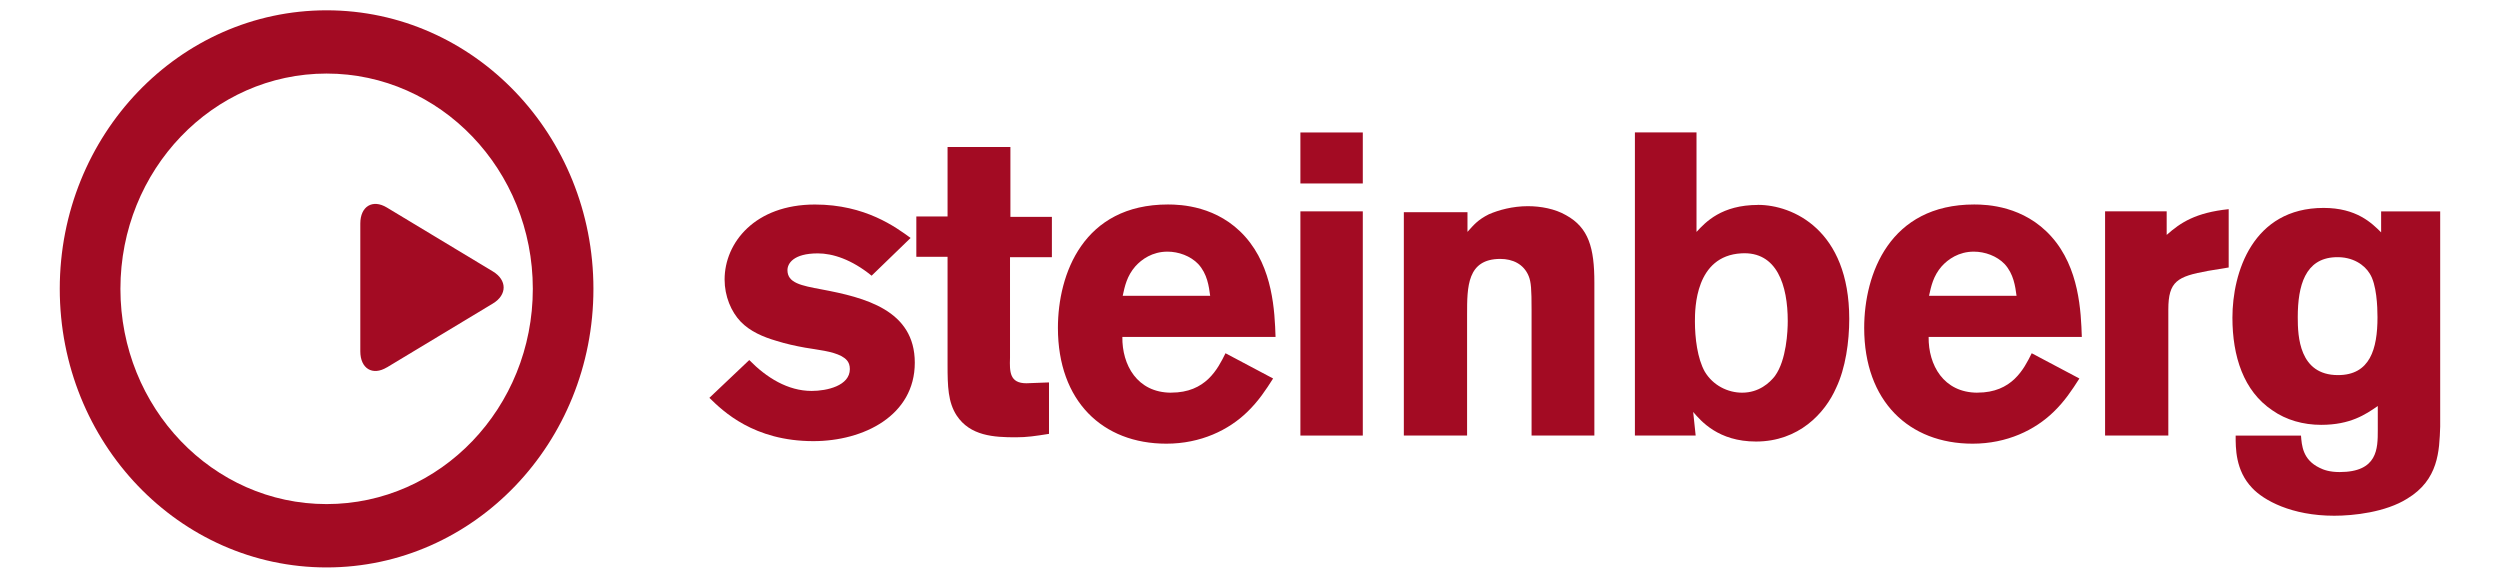 <?xml version="1.0" encoding="UTF-8"?>
<svg id="Calque_1" data-name="Calque 1" xmlns="http://www.w3.org/2000/svg" viewBox="0 0 502 116">
  <defs>
    <style>
      .cls-1, .cls-2 {
        fill: #a30b23;
      }

      .cls-2 {
        fill-rule: evenodd;
      }
    </style>
  </defs>
  <g id="couleur">
    <path class="cls-1" d="M77.68,73.77c-2.87,1.73-5.33.24-5.33-3.22v-25.67c0-3.45,2.47-4.94,5.33-3.21l21.3,12.84c2.87,1.73,2.87,4.7,0,6.43l-21.3,12.84h0Z"/>
    <path class="cls-2" d="M24.18,58c0-23.88,18.54-43.23,41.4-43.23s41.41,19.35,41.41,43.23-18.54,43.22-41.41,43.22-41.4-19.35-41.4-43.22h0ZM12,58C12,27.11,35.99,2.07,65.58,2.07s53.58,25.04,53.58,55.94-23.99,55.93-53.58,55.93S12,88.89,12,58h0Z"/>
    <path class="cls-2" d="M478.13,42.44v4.22c-1.9-1.89-4.95-4.91-11.55-4.91-14.26,0-18.31,13-18.31,22.04,0,7.75,2.23,14.72,8,18.59,2.8,1.98,6.26,2.93,9.81,2.93,5.85,0,8.91-2.07,11.38-3.78v4.82c0,3.71,0,8.44-7.67,8.44-1.97,0-3.21-.43-4.04-.86-3.38-1.64-3.55-4.47-3.71-6.46h-13.12c0,2.41-.08,6.97,3.3,10.5,2.31,2.49,7.92,5.59,16.49,5.59,3.88,0,10.31-.69,14.68-3.44,6.27-3.79,6.43-9.56,6.6-14.46v-43.21h-11.87ZM469.47,75.32c-7.83,0-8.08-7.83-8.08-11.62,0-6.36,1.49-11.79,7.51-12.05,3.63-.17,5.94,1.64,6.93,3.27,1.4,2.15,1.57,6.63,1.57,8.78,0,6.37-1.49,11.62-7.92,11.62Z"/>
    <path class="cls-2" d="M435.07,42.44h-12.37v45.02h12.7v-25.31c0-5.68,1.81-6.63,7.92-7.75l4.2-.69v-11.71c-6.6.69-9.65,2.67-12.45,5.17v-4.74h0Z"/>
    <path class="cls-2" d="M397.09,78.85c-6.85,0-9.89-5.59-9.82-11.19h30.76c-.17-5.08-.49-13.86-6.1-20.14-5.53-6.2-12.95-6.46-15.5-6.46-16.99,0-22.1,13.95-22.1,24.79,0,14.72,8.99,23.24,21.77,23.24,6.93,0,12.53-2.76,16.25-6.37,2.23-2.15,3.71-4.39,5.19-6.72l-9.57-5.07c-1.57,3.18-3.96,7.91-10.88,7.91ZM389.91,53.46c1.24-1.38,3.39-2.93,6.43-2.93,2.23,0,4.62.86,6.19,2.49,1.81,1.98,2.14,4.48,2.39,6.37h-17.57c.42-1.89.83-3.96,2.56-5.94Z"/>
    <path class="cls-2" d="M353.03,41.15c-7.34,0-10.55,3.45-12.37,5.42v-19.98h-12.37v60.87h12.2l-.5-4.74c1.56,1.81,5.03,5.94,12.62,5.94,8.57,0,13.85-5.68,16.08-10.76,1.9-3.96,2.64-9.3,2.64-13.86,0-17.91-11.38-22.9-18.31-22.9ZM356.42,75.49c-1.07,1.38-3.22,3.36-6.6,3.36-2.89,0-5.85-1.46-7.5-4.22-1.49-2.66-1.98-6.79-1.98-10.07,0-2.68.08-13.17,9.32-13.69,7.18-.43,9.32,6.46,9.32,13.6,0,1.98-.25,7.83-2.56,11.01Z"/>
    <path class="cls-2" d="M294.67,42.61h-12.78v44.85h12.7v-24.28c0-5.59,0-11.19,6.68-11.19,2.47,0,4.7,1.03,5.69,3.45.49,1.2.58,2.67.58,6.71v25.31h12.61v-30.74c0-6.97-1.15-11.01-5.69-13.51-2.23-1.29-5.11-1.81-7.67-1.81-3.05,0-5.85.77-7.83,1.63-2.23,1.12-3.05,2.15-4.29,3.53v-3.96h0Z"/>
    <polygon class="cls-2" points="261.12 87.46 273.65 87.46 273.65 42.44 261.12 42.44 261.12 87.46 261.12 87.46"/>
    <polygon class="cls-2" points="261.12 36.84 273.65 36.84 273.65 26.6 261.12 26.6 261.12 36.84 261.12 36.84"/>
    <path class="cls-2" d="M235.18,78.85c-6.84,0-9.89-5.59-9.81-11.19h30.76c-.17-5.08-.5-13.86-6.1-20.14-5.52-6.2-12.95-6.46-15.5-6.46-16.99,0-22.1,13.95-22.1,24.79,0,14.72,8.99,23.24,21.77,23.24,6.93,0,12.54-2.76,16.25-6.37,2.23-2.15,3.71-4.39,5.19-6.72l-9.56-5.07c-1.57,3.18-3.96,7.91-10.89,7.91ZM228,53.46c1.24-1.38,3.38-2.93,6.43-2.93,2.22,0,4.62.86,6.18,2.49,1.82,1.98,2.14,4.48,2.39,6.37h-17.56c.41-1.89.83-3.96,2.56-5.94Z"/>
    <path class="cls-2" d="M190.27,43.47h-6.27v8.09h6.27v21.7c0,4.3.09,7.49,1.82,10.16,2.72,4.13,7.5,4.39,11.87,4.39,2.31,0,3.96-.26,6.68-.69v-10.33l-4.54.17c-3.38,0-3.38-2.33-3.29-5.08v-20.23h8.41v-8.1h-8.33v-14.03h-12.62v13.95h0Z"/>
    <path class="cls-2" d="M142.45,79.89c2.72,2.67,8.91,8.69,20.87,8.69,10.14,0,20.37-5.16,20.37-15.75s-10.06-13.09-18.72-14.72c-4.12-.77-6.85-1.29-6.85-3.87,0-1.29,1.16-3.36,6.1-3.36,2.97,0,6.76,1.2,10.8,4.48l7.83-7.58c-2.97-2.15-9.07-6.71-19.21-6.71-12.04,0-18.14,7.66-18.14,15.06,0,3.36,1.32,6.46,3.21,8.44,1.9,1.98,4.54,3.1,7.18,3.87,1.9.6,3.87,1.03,5.77,1.37,2.47.43,5.44.69,7.34,1.72.74.43,1.65,1.03,1.65,2.58,0,3.36-4.62,4.39-7.67,4.39-4.79,0-9.07-2.67-12.53-6.2l-8,7.58h0Z"/>
  </g>
</svg>
